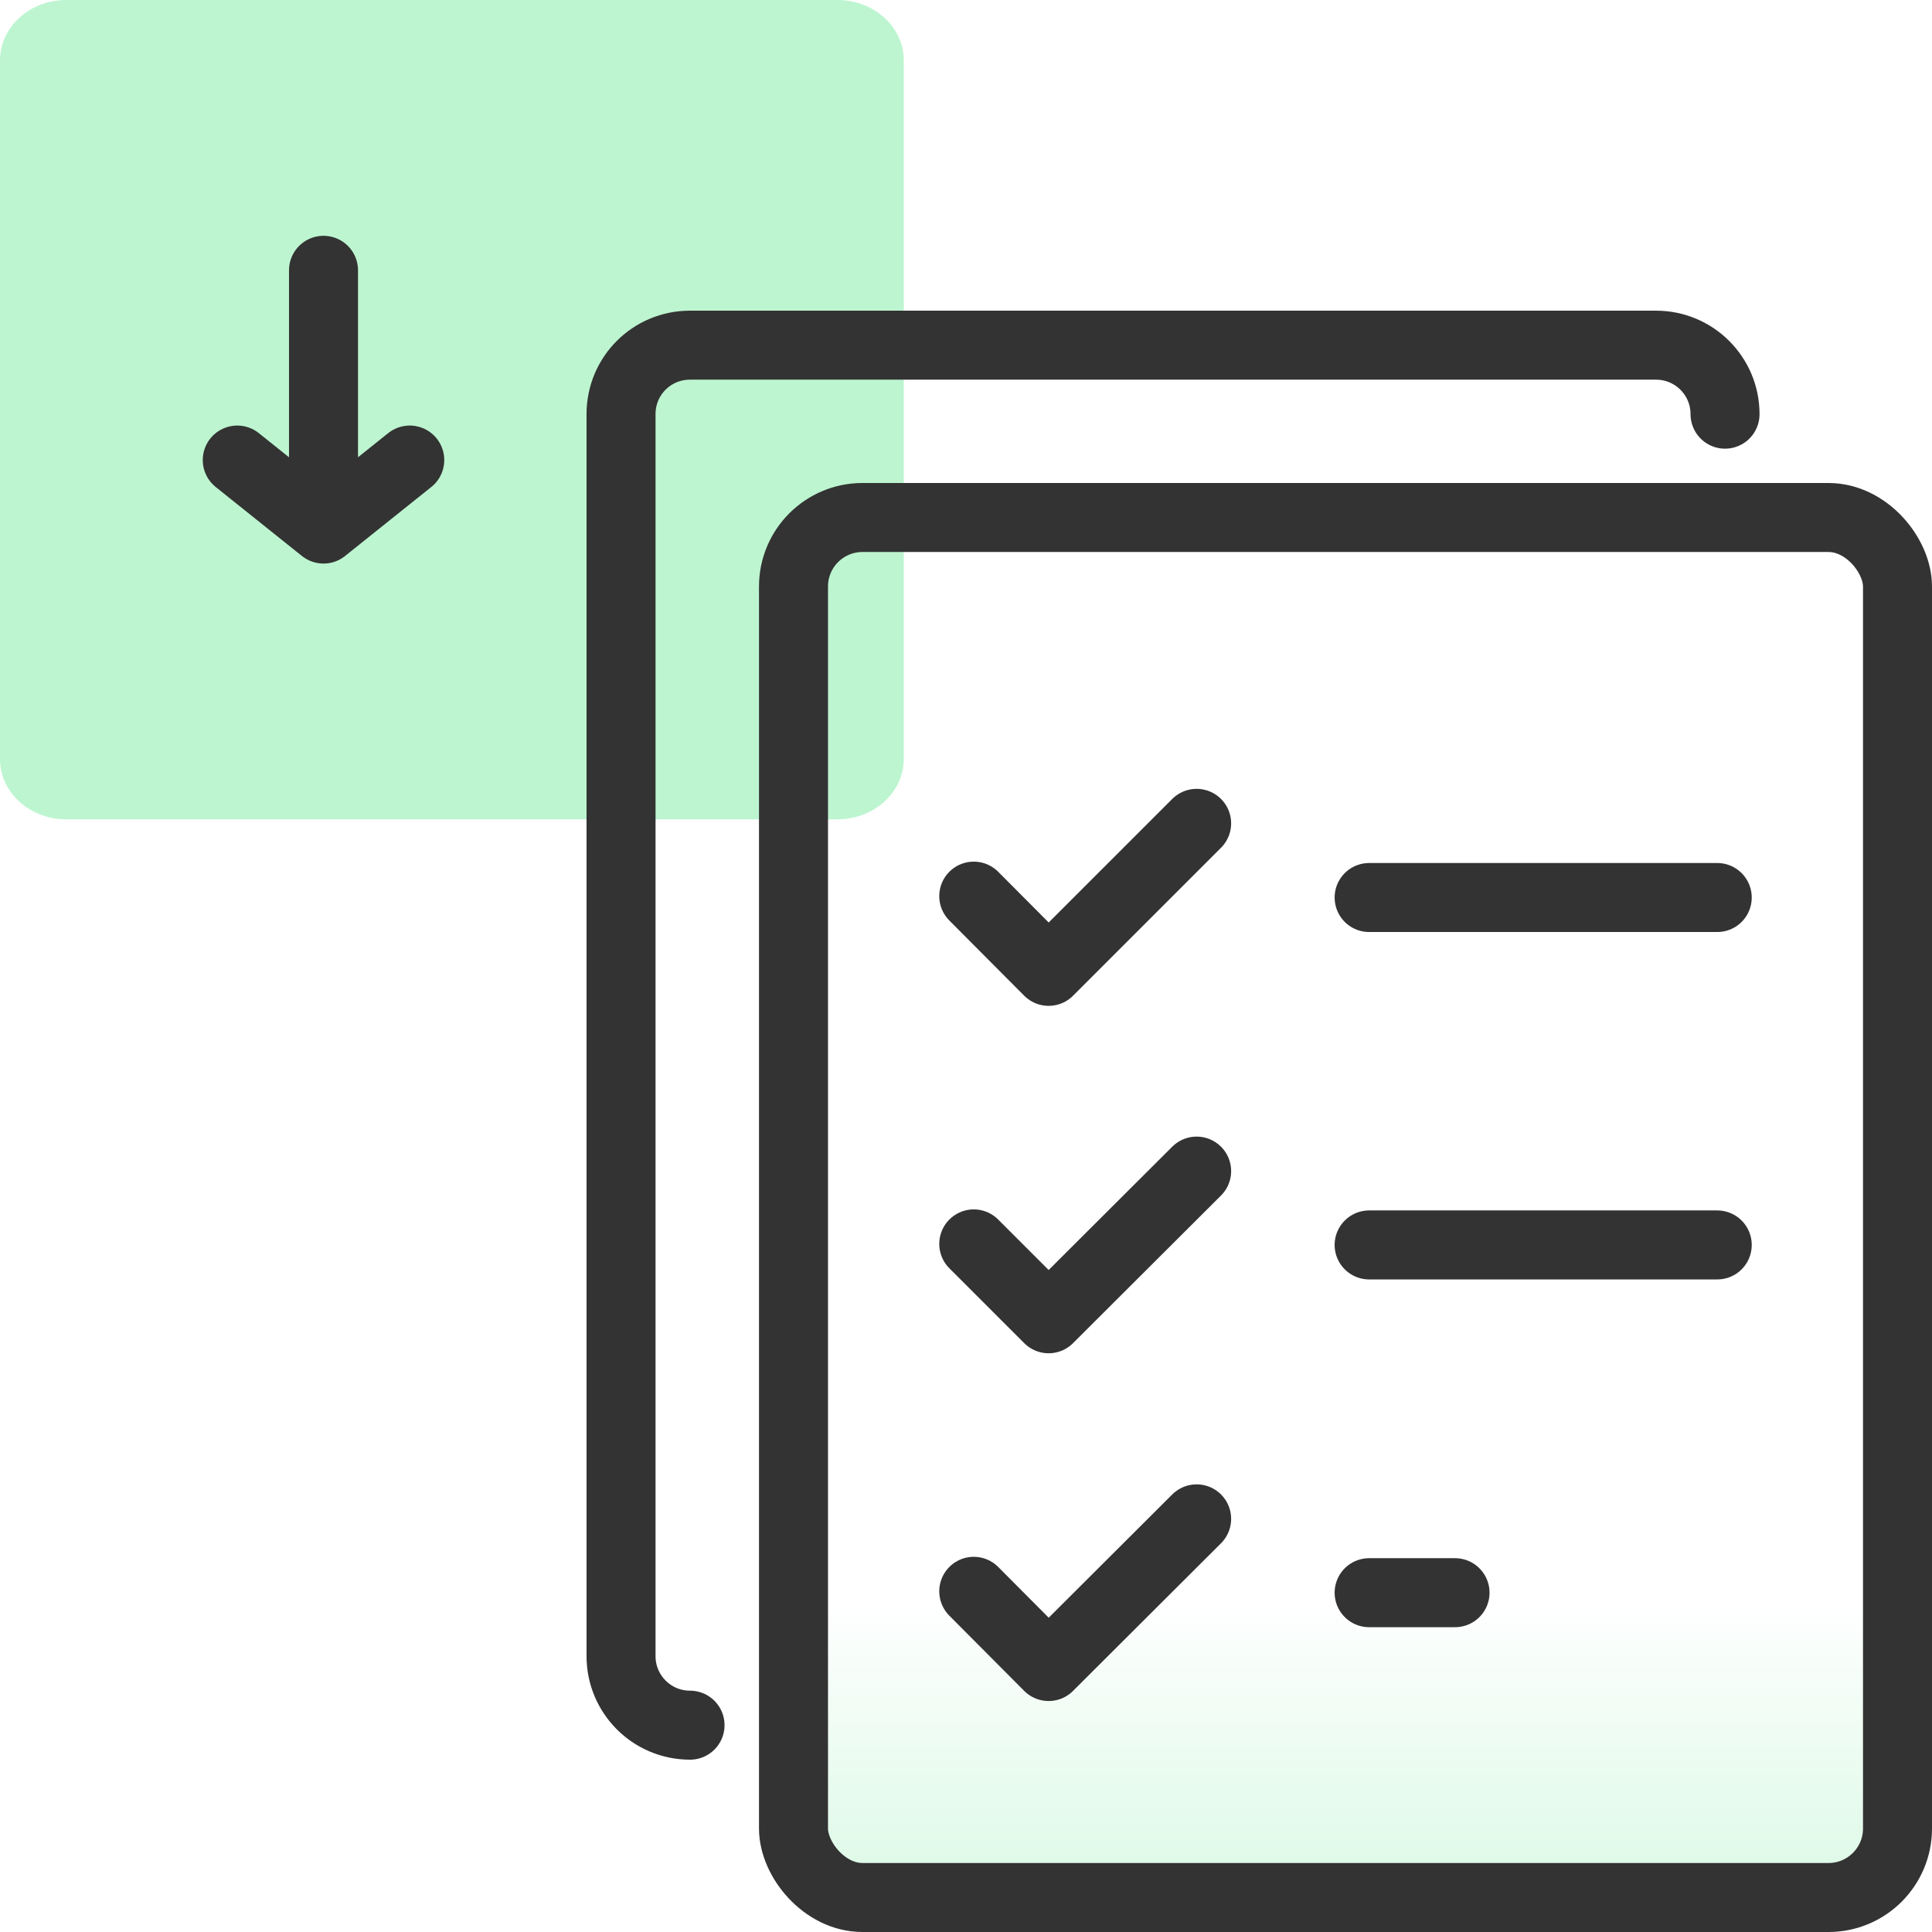 <?xml version="1.0" encoding="UTF-8"?>
<svg id="Layer_1" xmlns="http://www.w3.org/2000/svg" width="56" height="56" version="1.1" xmlns:xlink="http://www.w3.org/1999/xlink" viewBox="0 0 56 56">
  <!-- Generator: Adobe Illustrator 29.8.1, SVG Export Plug-In . SVG Version: 2.1.1 Build 2)  -->
  <defs>
    <style>
      .st0 {
        fill: #bdf5d0;
      }

      .st1 {
        fill: none;
        stroke: #333;
        stroke-linecap: round;
        stroke-linejoin: round;
        stroke-width: 2px;
      }

      .st2 {
        fill: url(#linear-gradient);
      }
    </style>
    <linearGradient id="linear-gradient" x1="39" y1="62.375" x2="39" y2="22.375" gradientUnits="userSpaceOnUse">
      <stop offset="0" stop-color="#bdf4d0"/>
      <stop offset=".4" stop-color="#bdf4d0" stop-opacity="0"/>
    </linearGradient>
  </defs>
  <path class="st0" d="M24.273,23.75H1.923c-1.062,0-1.923-.783-1.923-1.748V1.748C0,.783.861,0,1.923,0h22.35c1.062,0,1.923.783,1.923,1.748v20.253c0,.966-.861,1.748-1.923,1.748Z"/>
  <path class="st1" d="M9.377,7.835v7.5M9.377,15.335l2.5-2M9.377,15.335l-2.5-2"/>
  <g>
    <rect class="st2" x="23" y="15" width="32" height="40" rx="2" ry="2"/>
    <g>
      <line class="st1" x1="39.685" y1="36.085" x2="49.775" y2="36.085"/>
      <line class="st1" x1="39.685" y1="26.015" x2="49.775" y2="26.015"/>
      <line class="st1" x1="39.685" y1="46.165" x2="42.175" y2="46.165"/>
      <polyline class="st1" points="28.225 25.975 30.395 28.155 34.685 23.865"/>
      <polyline class="st1" points="28.225 36.055 30.395 38.225 34.685 33.945"/>
      <polyline class="st1" points="28.225 46.125 30.395 48.305 34.685 44.025"/>
    </g>
    <path class="st1" d="M20.001,50.005c-1.11,0-2-.9-2-2V12.005c0-1.11.89-2,2-2h28c1.1,0,2,.89,2,2"/>
    <rect class="st1" x="23" y="15" width="32" height="40" rx="2" ry="2"/>
  </g>
</svg>